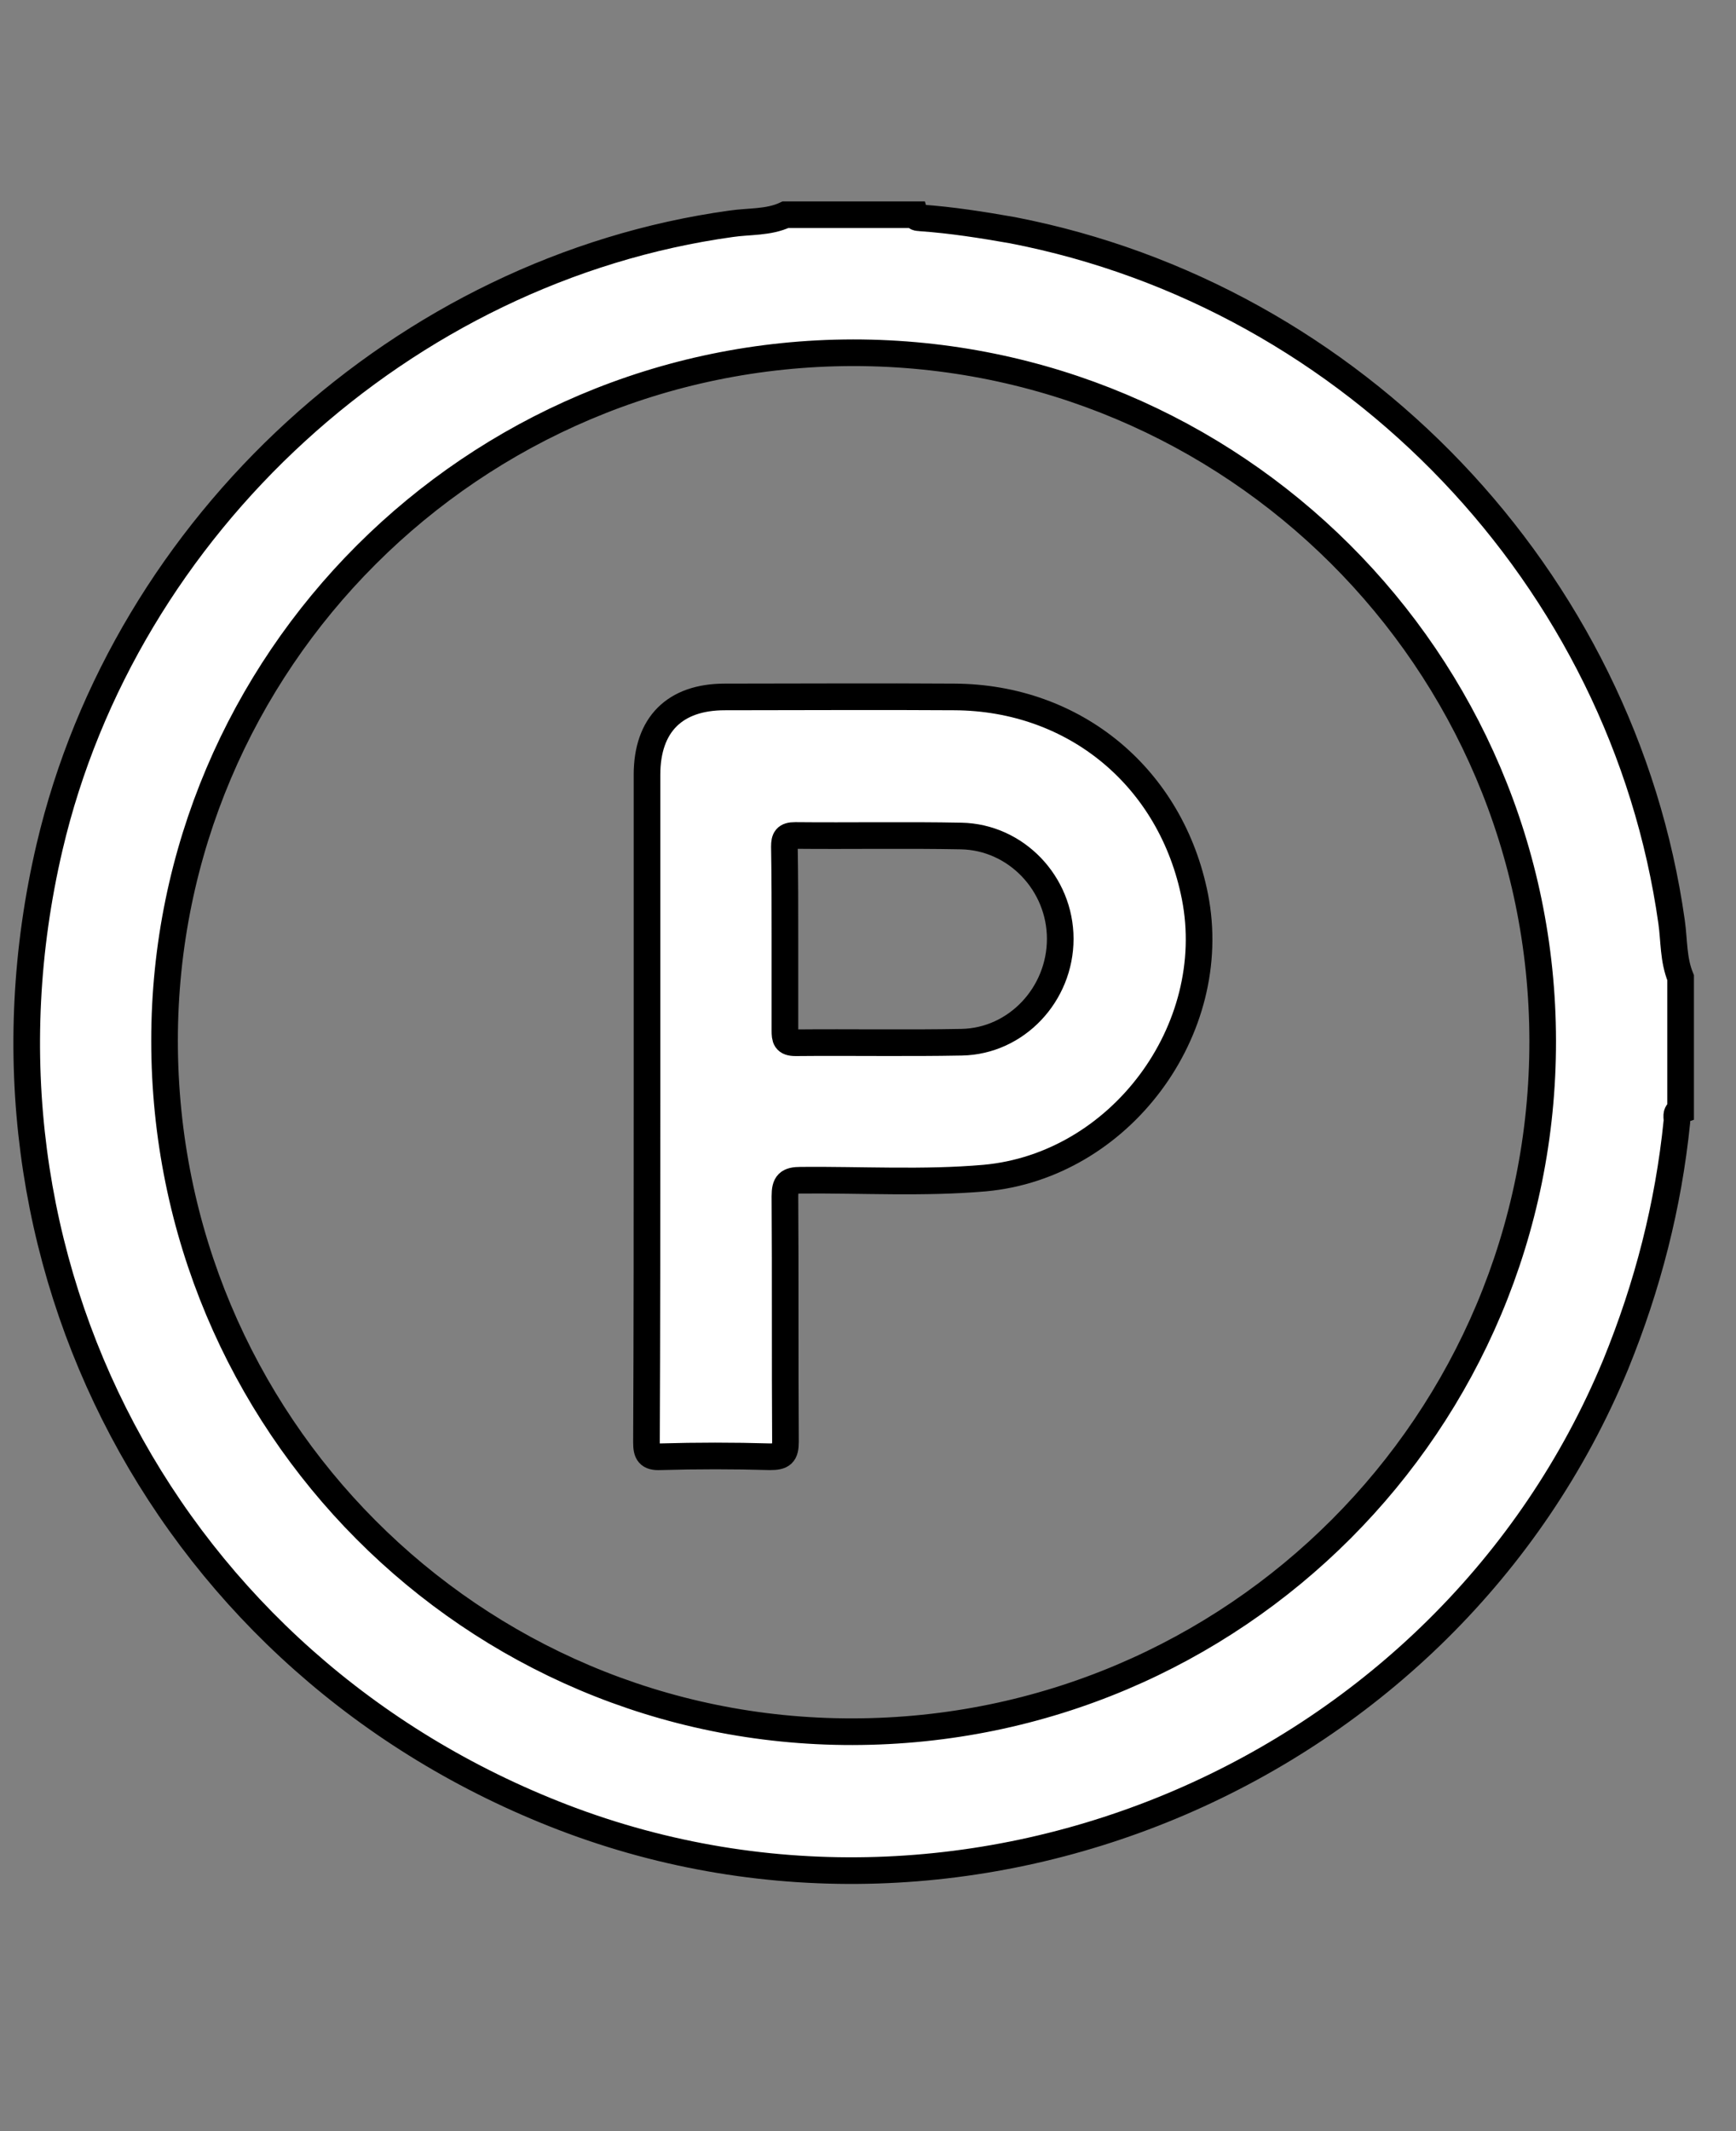 <?xml version="1.0" encoding="utf-8"?>
<!-- Generator: Adobe Illustrator 22.0.0, SVG Export Plug-In . SVG Version: 6.00 Build 0)  -->
<svg version="1.1" id="Calque_1" xmlns="http://www.w3.org/2000/svg" xmlns:xlink="http://www.w3.org/1999/xlink" x="0px" y="0px"
	 viewBox="0 0 326 400" style="enable-background:new 0 0 326 400;" xml:space="preserve">
<rect x="0" y="0" width="326" height="400" fill="#808080" stroke="none"/>
<style type="text/css">
	.st0{fill:#FFFFFF;stroke:#000000;stroke-width:5;stroke-miterlimit:10;}
</style>
<g>
	<path class="st0" d="M147.5,40.3h24.3c0.2,0.7,0.7,0.5,1.2,0.6c5.7,0.4,11.4,1.3,17.1,2.3c64.2,12.4,114.7,65.3,123.8,129.8
		c0.5,3.5,0.3,7.1,1.7,10.5v24.9c-1.1,0.4-0.6,1.4-0.7,2.1c-1.6,15.8-5.5,30.9-11.5,45.6c-31.6,76.3-120.6,114.5-197.6,85
		C31.8,312.7-8.8,236.3,9.3,159c14.2-60.6,66.6-108.5,128-117C140.7,41.5,144.3,41.8,147.5,40.3z M30.9,195.3
		c0,71.8,57.8,129.8,129.2,129.7c71.8-0.1,129.7-58.1,129.6-129.7c-0.1-71.4-58.1-129.1-129.5-129.1
		C88.8,66.3,30.9,124.2,30.9,195.3z"/>
	<path class="st0" d="M121.5,207c0-20.5,0-41,0-61.6c0-9.4,5.2-14.6,14.6-14.6c14.4,0,28.7-0.1,43.1,0c22.7,0.1,40.8,15.2,45.2,37.5
		c4.9,25-14.1,50.5-39.5,52.8c-11.5,1-23,0.3-34.5,0.4c-2.4,0-3,0.6-3,3c0.1,15.4,0,30.7,0.1,46.1c0,2.3-0.6,2.8-2.9,2.8
		c-6.9-0.2-13.7-0.2-20.6,0c-2.2,0.1-2.6-0.7-2.6-2.7C121.5,249.5,121.5,228.2,121.5,207z M147.4,176.1c0,5.8,0,11.5,0,17.3
		c0,1.5,0.1,2.3,2,2.3c10.4-0.1,20.8,0.1,31.2-0.1c10.3-0.2,18.5-9,18.5-19.4c0-10.4-8.3-19.1-18.6-19.3c-10.4-0.2-20.8,0-31.2-0.1
		c-1.7,0-2,0.6-2,2.1C147.4,164.6,147.4,170.4,147.4,176.1z"/>
</g>
</svg>
